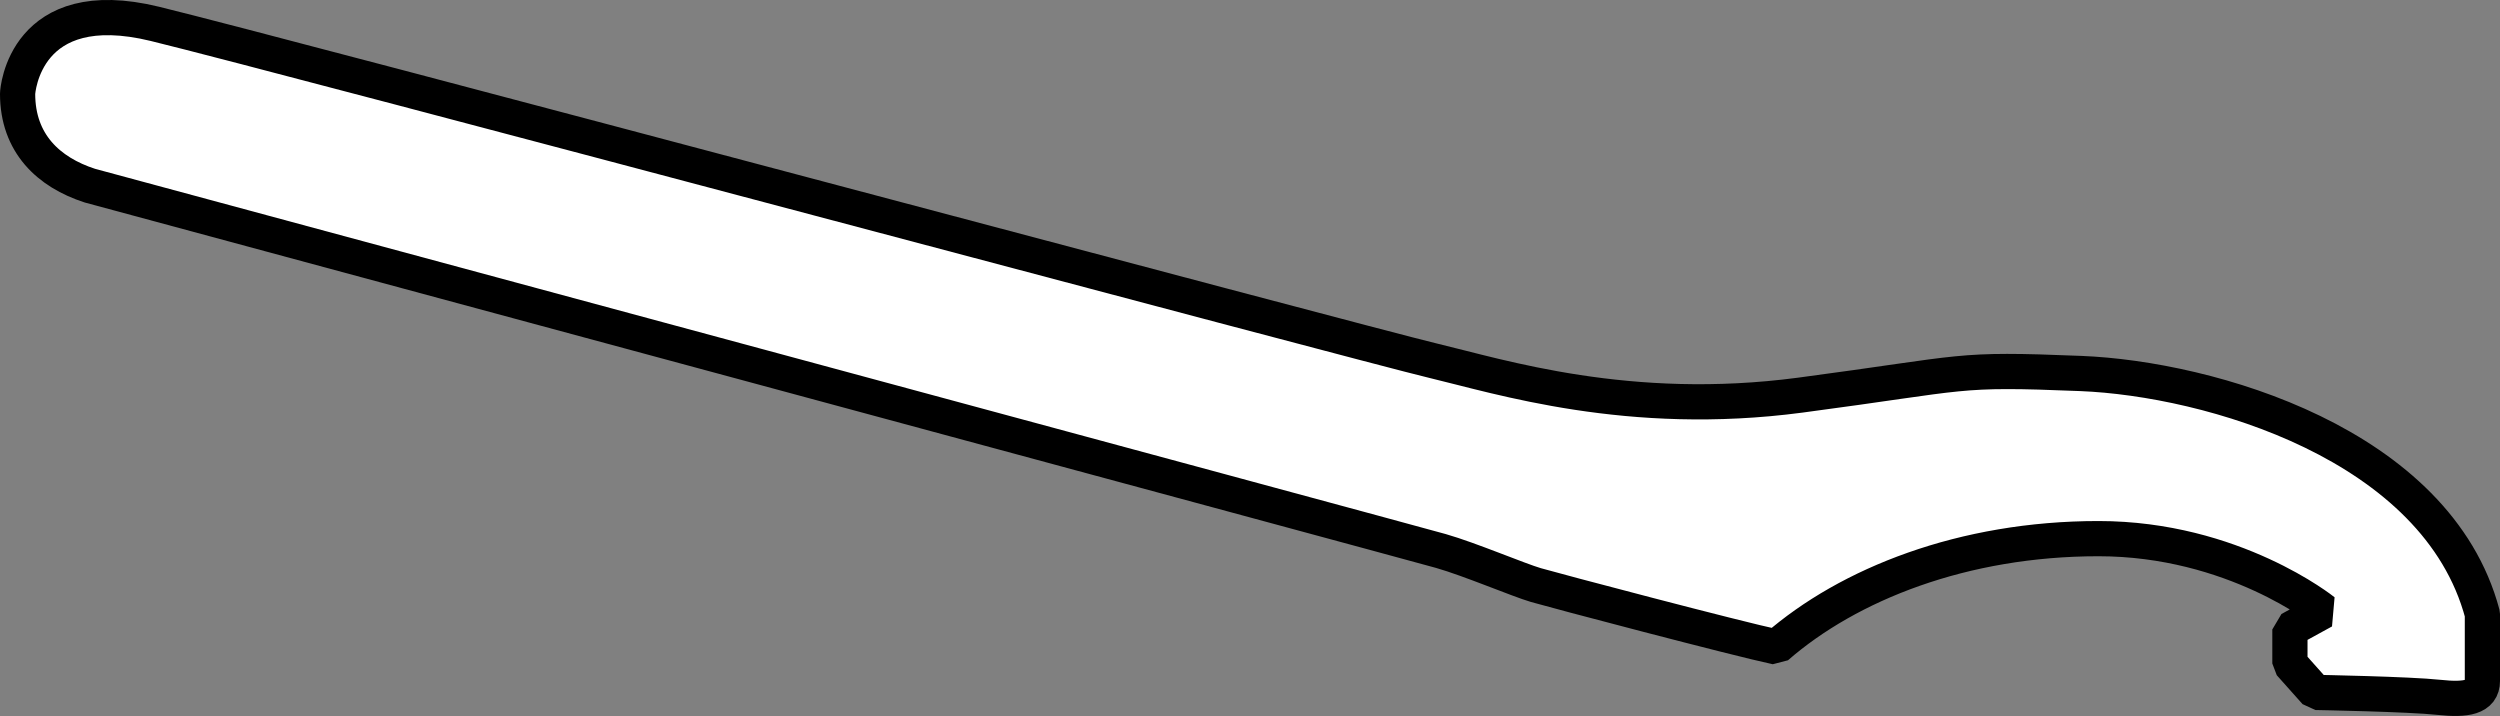<?xml version="1.0" encoding="iso-8859-1"?>
<!-- Generator: Adobe Illustrator 28.1.0, SVG Export Plug-In . SVG Version: 6.00 Build 0)  -->
<svg version="1.1" id="image" xmlns="http://www.w3.org/2000/svg" xmlns:xlink="http://www.w3.org/1999/xlink" x="0px" y="0px"
	 width="56.8px" height="16.268px" viewBox="0 0 56.8 16.268" enable-background="new 0 0 56.8 16.268" xml:space="preserve">
<rect x="0" y="0" width="56.8" height="16.268" fill="#808080" stroke="none"/>
<path fill="#FFFFFF" stroke="#000000" stroke-width="0.8" stroke-linejoin="bevel" stroke-miterlimit="10" d="M2.042,4.218
	C1.103,3.914,0.4,3.257,0.4,2.131c0-0.07,0.164-2.309,3.119-1.589s27.508,7.288,29.032,7.651
	s4.456,1.301,8.348,0.785s3.471-0.61,6.379-0.492c2.908,0.117,8.091,1.595,9.122,5.464c0,0.657,0,1.154,0,1.524
	s-0.364,0.437-0.985,0.37c-0.679-0.074-2.802-0.112-2.802-0.112l-0.586-0.657v-0.774l0.764-0.419
	c0,0-2.042-1.644-5.114-1.644c-3.072,0-5.675,1.032-7.317,2.462c-0.891-0.188-5.065-1.29-5.464-1.407
	c-0.399-0.117-1.501-0.586-2.158-0.774S2.042,4.218,2.042,4.218z"/>
</svg>
